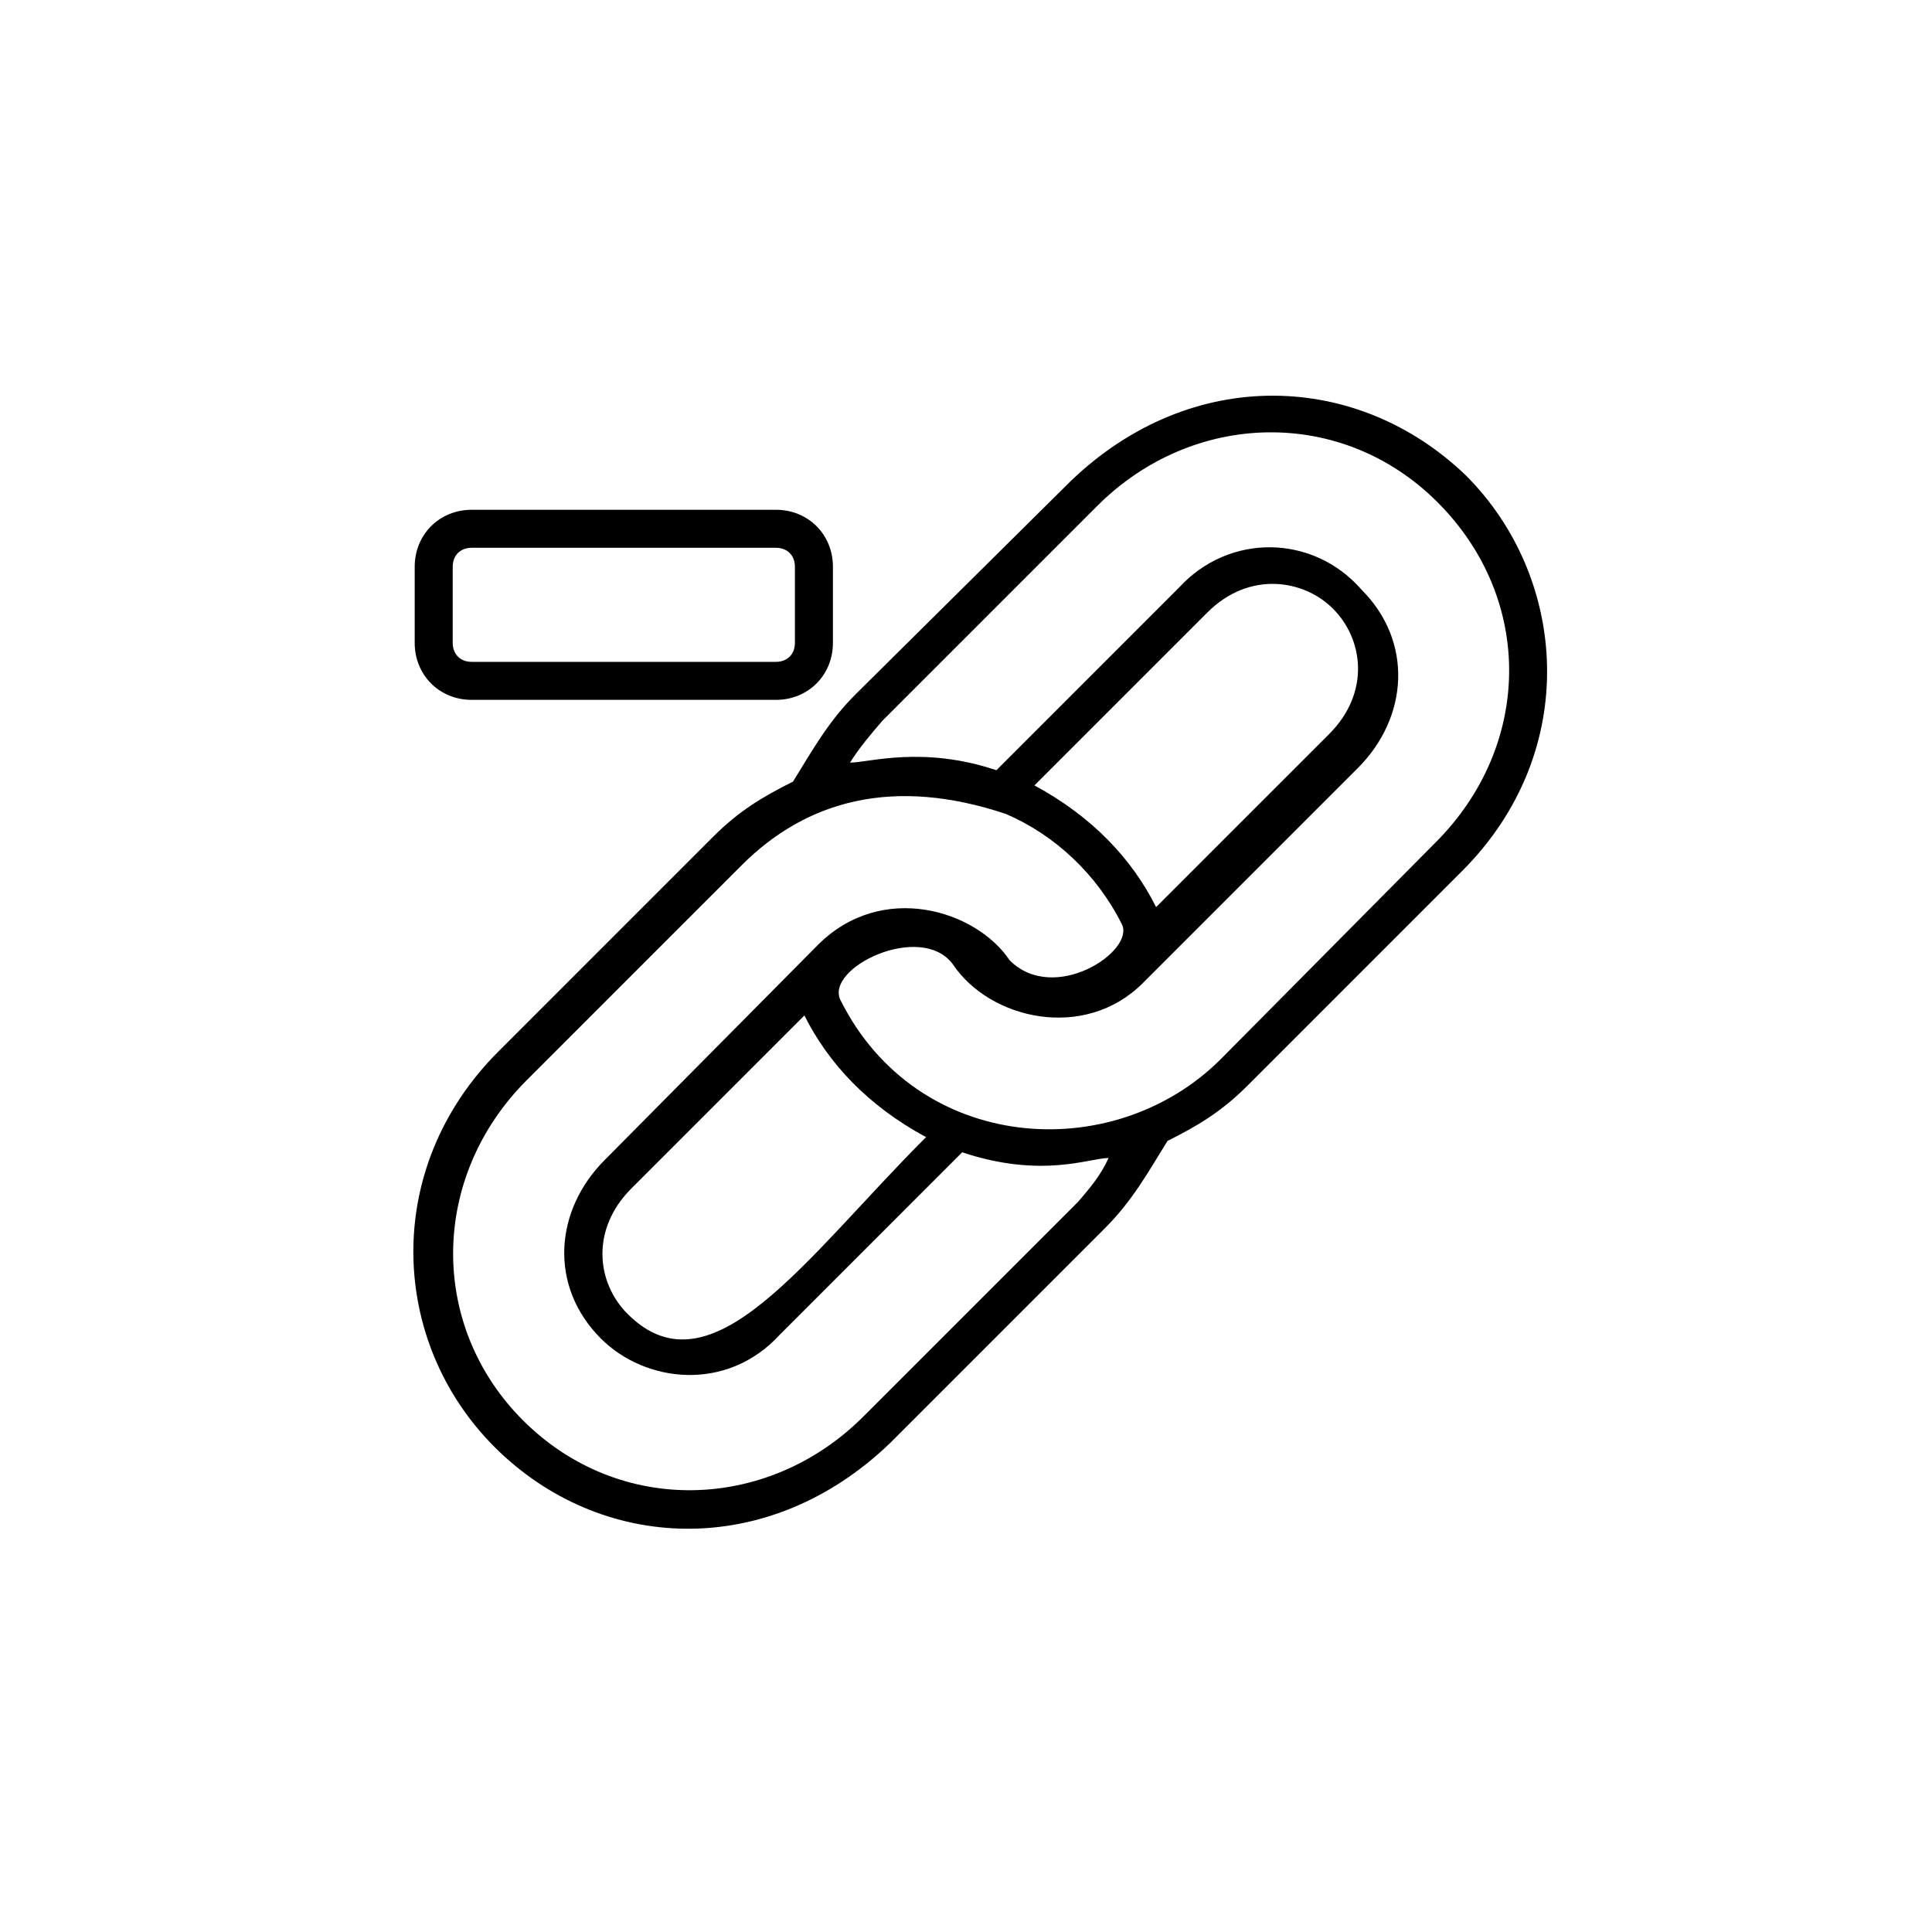 <?xml version="1.0" encoding="UTF-8"?>
<!-- Uploaded to: ICON Repo, www.svgrepo.com, Generator: ICON Repo Mixer Tools -->
<svg fill="#000000" width="800px" height="800px" version="1.1" viewBox="144 144 512 512" xmlns="http://www.w3.org/2000/svg">
 <path d="m532.5 270.02c-28.496-27.484-72.609-29.441-104.79 1.512l-56.93 56.426c-7.262 7.254-11.234 14.469-16.625 23.176-8.227 4.117-14.375 7.82-21.16 14.609l-56.93 56.934c-30.949 30.949-28.773 77.031-1.008 104.79 27.945 27.945 72.379 30.156 104.79-1.008l56.93-56.93c7.269-7.269 11.238-14.473 16.625-23.176 7.836-3.91 14.211-7.664 21.16-14.609l56.93-56.934c31.637-31.633 28.012-77.793 1.008-104.79zm-102.78 192.46-56.93 56.93c-25.293 25.285-64.789 26.395-90.184 1.008-25.043-25.043-24.68-64.504 1.008-90.184l56.93-56.93c17.281-17.297 40.359-23.512 70.023-13.602 12.891 5.527 24.078 15.922 30.738 29.223 3.566 7.133-17.914 21.387-29.727 9.574-8.844-13.266-33.871-21.125-50.883-4.031l-56.426 56.926c-13.352 13.348-14.902 33.465-1.008 47.352 11.73 11.723 33.332 14.289 47.359-1.004l48.367-48.371c21.137 7.039 33.754 1.512 38.793 1.512-2.016 4.543-5.039 8.07-8.062 11.598zm20.656-78.094c-6.367-12.727-16.934-24-32.242-32.242l45.852-45.848c11.094-11.098 25.555-8.707 33.25-1.008 8.137 8.137 9.945 22.305-1.008 33.25zm-93.203 28.719c6.352 12.699 16.898 23.98 32.242 32.242-31.918 31.918-56.801 69.148-79.098 46.855-8.293-8.293-9.805-22.445 1.008-33.25zm167.27-45.848-56.934 57.434c-28.445 28.406-80.43 25.051-100.76-15.625-4.277-8.555 21.246-20.883 29.727-9.574 9.824 14.742 34.953 20.469 50.383 5.039l56.93-56.93c13.523-13.516 14.773-33.598 1.008-47.359-12.852-14.695-35.059-15.023-48.367-0.504l-48.367 48.375c-19.617-6.551-33.754-2.016-38.793-2.016 2.519-4.031 5.543-7.559 8.566-11.082l56.93-56.93c25.285-25.281 64.789-26.398 90.176-1.008 25.699 25.691 25.121 64.559-0.496 90.18zm-255.43-37.785h80.609c8.566 0 15.113-6.551 15.113-15.113v-20.152c0-8.566-6.551-15.113-15.113-15.113h-80.609c-8.566 0-15.113 6.551-15.113 15.113v20.152c0 8.562 6.547 15.113 15.113 15.113zm-5.039-35.266c0-3.023 2.016-5.039 5.039-5.039h80.609c3.023 0 5.039 2.016 5.039 5.039v20.152c0 3.023-2.016 5.039-5.039 5.039h-80.609c-3.023 0-5.039-2.016-5.039-5.039z"/>
</svg>